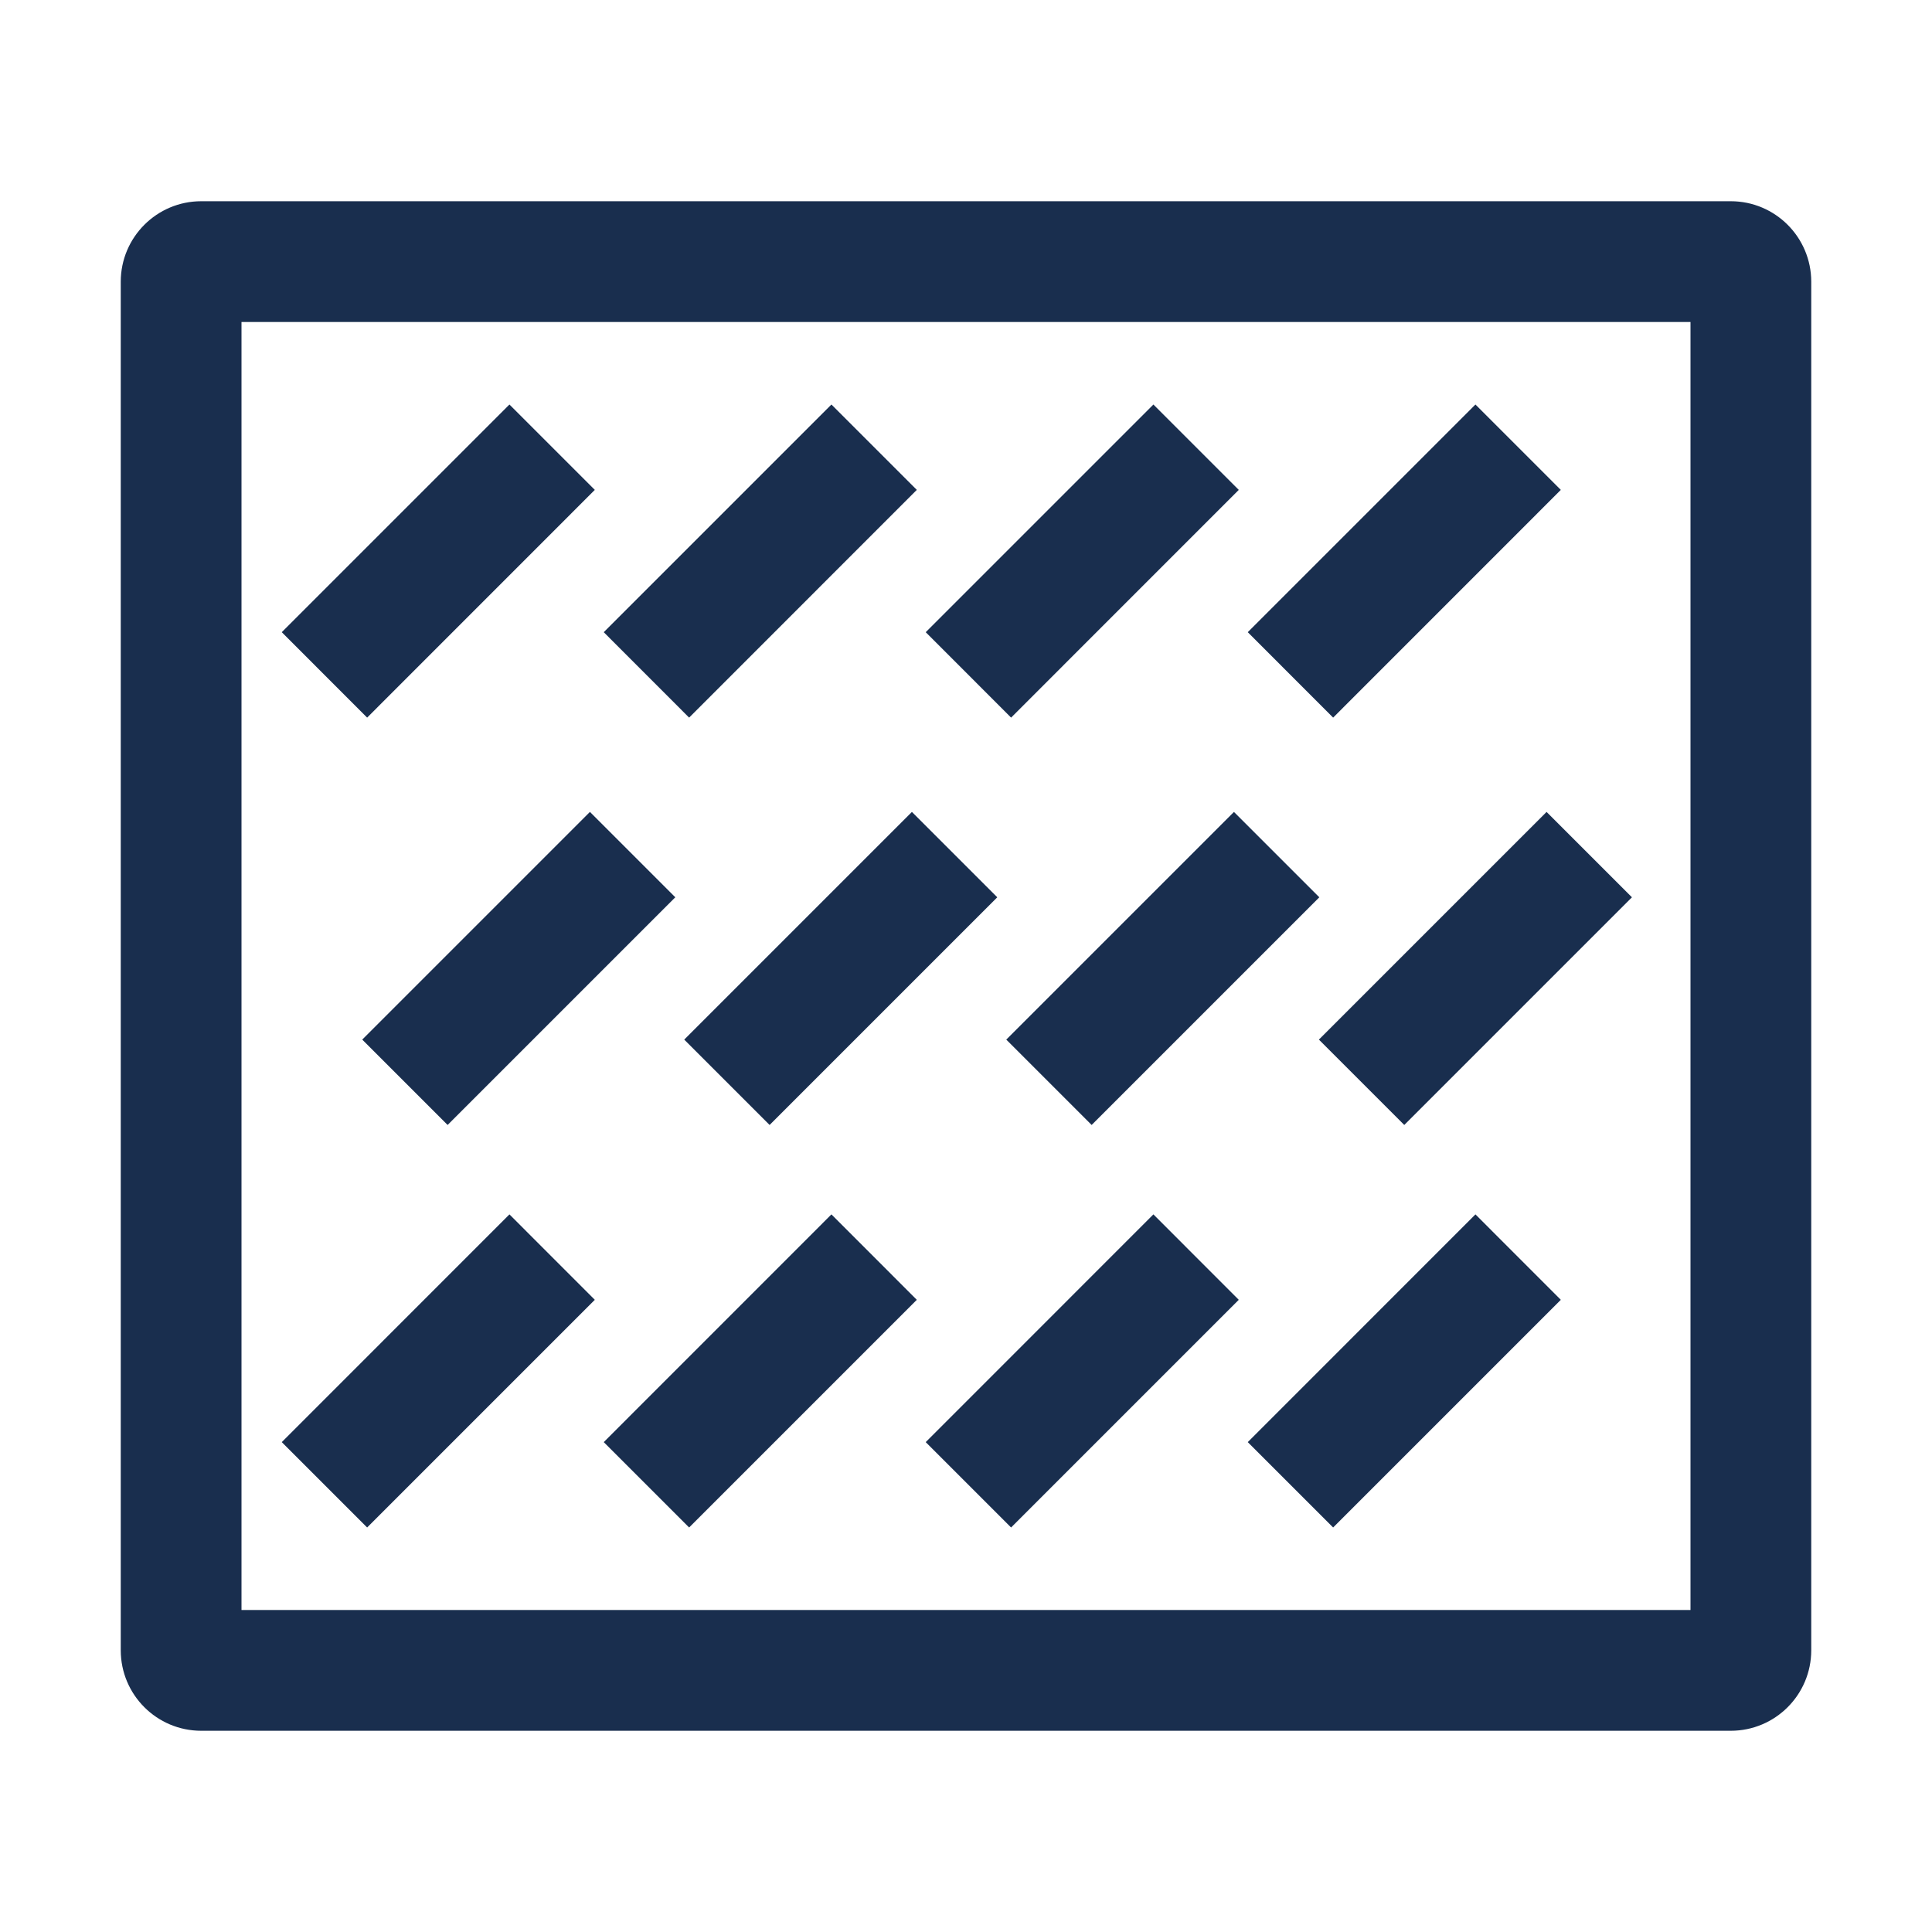 <svg width="32" height="32" viewBox="0 0 32 32" fill="none" xmlns="http://www.w3.org/2000/svg">
<path fill-rule="evenodd" clip-rule="evenodd" d="M4 5.333V26.667H28V5.333H4ZM3.333 3.333C2.597 3.333 2 3.93 2 4.667V27.333C2 28.07 2.597 28.667 3.333 28.667H28.667C29.403 28.667 30 28.07 30 27.333V4.667C30 3.93 29.403 3.333 28.667 3.333H3.333Z" fill="#192E4E"/>
<path fill-rule="evenodd" clip-rule="evenodd" d="M11.185 14.862L7.414 18.633L6 17.219L9.771 13.448L11.185 14.862Z" fill="#192E4E"/>
<path fill-rule="evenodd" clip-rule="evenodd" d="M16.518 14.862L12.747 18.633L11.333 17.219L15.104 13.448L16.518 14.862Z" fill="#192E4E"/>
<path fill-rule="evenodd" clip-rule="evenodd" d="M21.852 14.862L18.081 18.633L16.667 17.219L20.438 13.448L21.852 14.862Z" fill="#192E4E"/>
<path fill-rule="evenodd" clip-rule="evenodd" d="M27.03 14.862L23.259 18.633L21.845 17.219L25.616 13.448L27.03 14.862Z" fill="#192E4E"/>
<path fill-rule="evenodd" clip-rule="evenodd" d="M9.852 8.114L6.081 11.886L4.667 10.471L8.438 6.7L9.852 8.114Z" fill="#192E4E"/>
<path fill-rule="evenodd" clip-rule="evenodd" d="M15.185 8.114L11.414 11.886L10 10.471L13.771 6.7L15.185 8.114Z" fill="#192E4E"/>
<path fill-rule="evenodd" clip-rule="evenodd" d="M20.518 8.114L16.747 11.886L15.333 10.471L19.104 6.7L20.518 8.114Z" fill="#192E4E"/>
<path fill-rule="evenodd" clip-rule="evenodd" d="M25.852 8.114L22.081 11.886L20.667 10.471L24.438 6.7L25.852 8.114Z" fill="#192E4E"/>
<path fill-rule="evenodd" clip-rule="evenodd" d="M9.852 21.529L6.081 25.3L4.667 23.886L8.438 20.114L9.852 21.529Z" fill="#192E4E"/>
<path fill-rule="evenodd" clip-rule="evenodd" d="M15.185 21.529L11.414 25.3L10 23.886L13.771 20.114L15.185 21.529Z" fill="#192E4E"/>
<path fill-rule="evenodd" clip-rule="evenodd" d="M20.518 21.529L16.747 25.3L15.333 23.886L19.104 20.114L20.518 21.529Z" fill="#192E4E"/>
<path fill-rule="evenodd" clip-rule="evenodd" d="M25.852 21.529L22.081 25.3L20.667 23.886L24.438 20.114L25.852 21.529Z" fill="#192E4E"/>
</svg>
